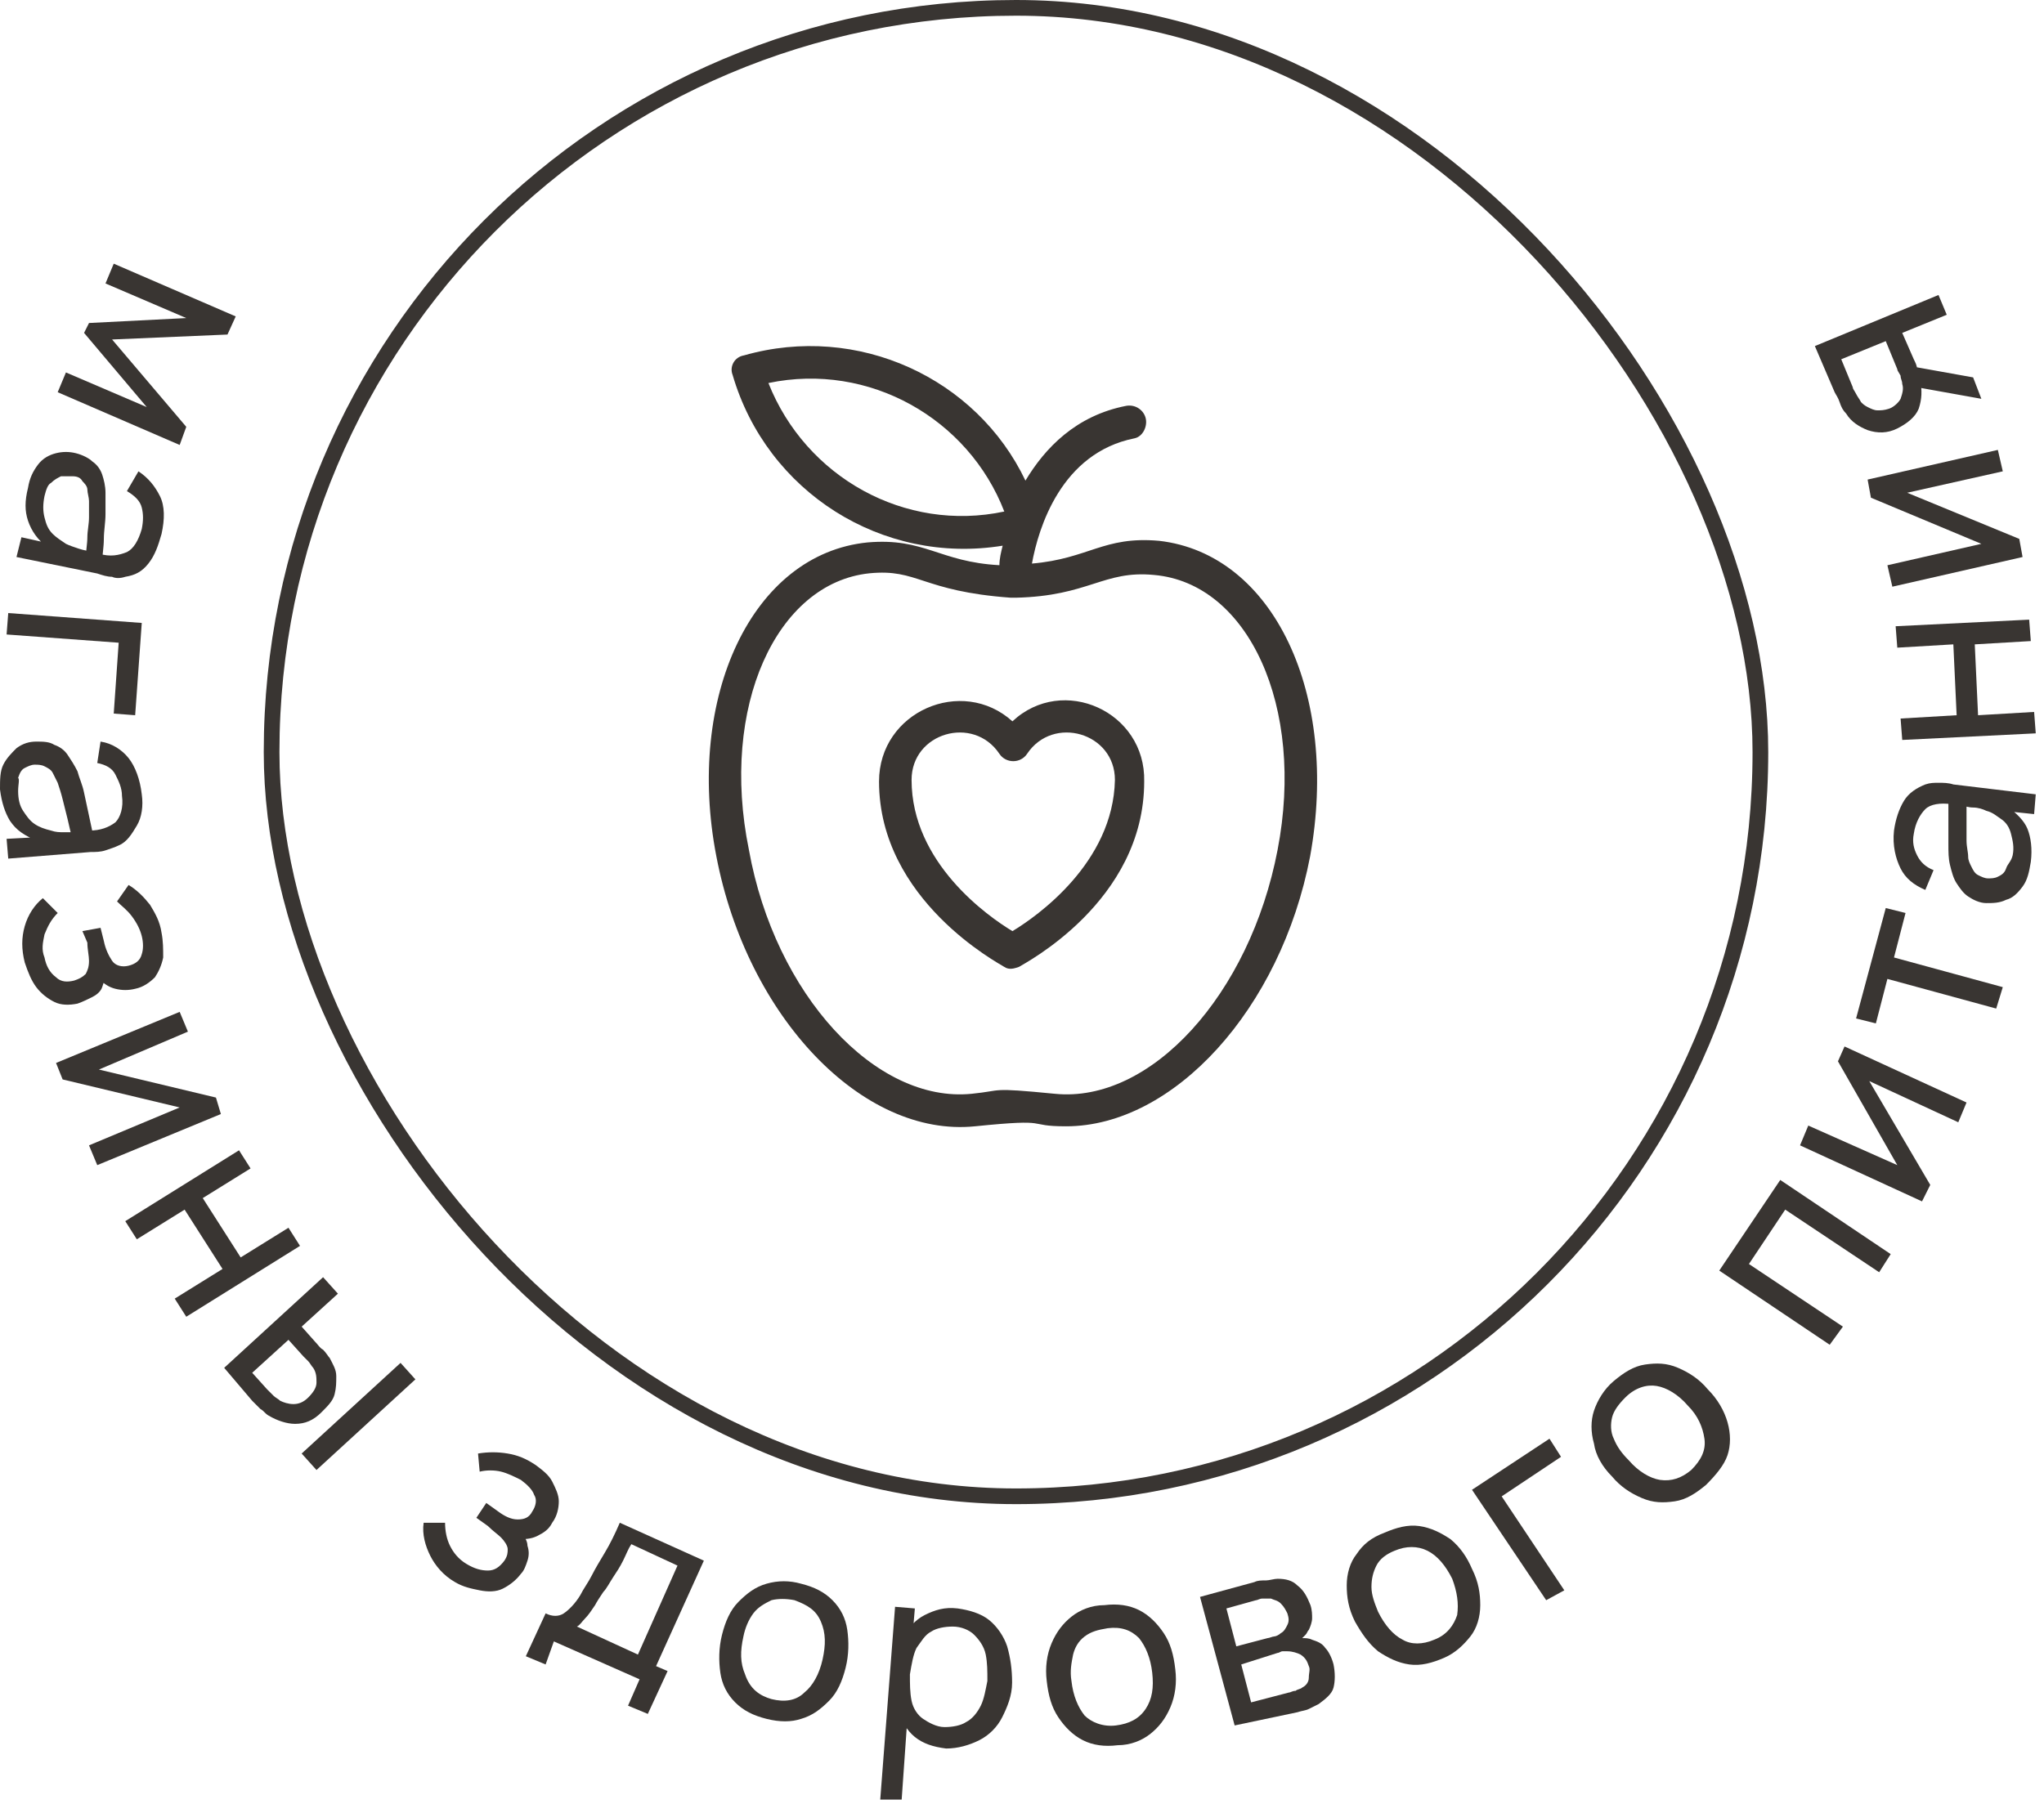<?xml version="1.0" encoding="UTF-8"?> <svg xmlns="http://www.w3.org/2000/svg" width="124" height="110" viewBox="0 0 124 110" fill="none"> <path d="M6.9 16L14.3 19.2L13.8 20.3L6.8 20.6L11.3 25.9L10.9 27L3.5 23.8L4 22.6L8.9 24.7L5.1 20.2L5.4 19.6L11.3 19.3L6.4 17.2L6.9 16Z" fill="#393532"></path> <path d="M1.7 29.6C1.8 29 2 28.6 2.3 28.2C2.6 27.8 3 27.6 3.4 27.5C3.8 27.4 4.2 27.4 4.6 27.5C5 27.6 5.4 27.8 5.6 28C5.9 28.2 6.1 28.5 6.2 28.8C6.3 29.1 6.4 29.5 6.4 29.9C6.4 30.3 6.4 30.7 6.4 31.2C6.4 31.7 6.3 32.2 6.3 32.7C6.3 33.2 6.2 33.7 6.2 34.1L6 33.6C6.7 33.8 7.2 33.7 7.7 33.5C8.1 33.3 8.4 32.8 8.6 32.1C8.7 31.6 8.7 31.2 8.6 30.8C8.5 30.4 8.2 30.1 7.7 29.8L8.4 28.6C9 29 9.4 29.5 9.7 30.1C10 30.7 10 31.5 9.8 32.4C9.6 33.1 9.4 33.7 9 34.2C8.6 34.7 8.2 34.9 7.6 35C7.3 35.1 7 35.1 6.8 35C6.5 35 6.2 34.9 5.9 34.8L1 33.8L1.3 32.6L3.1 33L2.9 33.2C2.3 32.8 1.9 32.2 1.7 31.6C1.5 31 1.5 30.4 1.7 29.6ZM2.7 30.1C2.6 30.6 2.6 31 2.7 31.4C2.8 31.8 2.9 32.1 3.2 32.4C3.4 32.6 3.7 32.8 4 33C4.2 33.1 4.5 33.2 4.8 33.3C5.1 33.4 5.3 33.4 5.5 33.5L5.2 33.9C5.2 33.5 5.3 33 5.3 32.6C5.3 32.2 5.4 31.8 5.4 31.4C5.4 31 5.4 30.7 5.4 30.4C5.4 30.2 5.3 29.9 5.3 29.7C5.3 29.5 5.1 29.3 5 29.2C4.9 29 4.7 28.9 4.4 28.9C4.2 28.9 4 28.9 3.7 28.9C3.5 29 3.3 29.1 3.1 29.3C2.9 29.4 2.8 29.7 2.7 30.1Z" fill="#393532"></path> <path d="M0.5 37.2L8.6 37.8L8.2 43.4L6.9 43.3L7.2 39L0.4 38.5L0.5 37.2Z" fill="#393532"></path> <path d="M0 47.9C0 47.3 0 46.8 0.2 46.4C0.4 46 0.7 45.7 1 45.4C1.4 45.1 1.8 45 2.2 45C2.6 45 3 45 3.3 45.2C3.6 45.3 3.9 45.5 4.1 45.8C4.3 46.1 4.5 46.4 4.7 46.8C4.8 47.2 5 47.6 5.1 48.1C5.2 48.6 5.3 49 5.4 49.5C5.5 50 5.6 50.4 5.7 50.9L5.4 50.4C6.1 50.4 6.6 50.2 7 49.9C7.3 49.6 7.5 49 7.4 48.3C7.4 47.8 7.2 47.4 7 47C6.8 46.6 6.4 46.4 5.9 46.3L6.1 45C6.8 45.1 7.4 45.5 7.8 46C8.2 46.5 8.5 47.3 8.6 48.2C8.7 48.9 8.6 49.6 8.3 50.1C8 50.6 7.7 51.1 7.2 51.3C7 51.4 6.7 51.5 6.4 51.6C6.1 51.7 5.8 51.7 5.5 51.7L0.5 52.1L0.4 50.9L2.3 50.8L2.2 51C1.5 50.7 1 50.4 0.6 49.8C0.3 49.3 0.1 48.7 0 47.9ZM1.1 48C1.1 48.5 1.2 48.9 1.4 49.2C1.6 49.5 1.8 49.8 2.1 50C2.4 50.2 2.7 50.3 3.1 50.4C3.4 50.5 3.6 50.5 3.9 50.5C4.2 50.5 4.4 50.5 4.6 50.5L4.4 51C4.3 50.6 4.2 50.1 4.1 49.7C4 49.3 3.9 48.9 3.8 48.5C3.7 48.1 3.6 47.8 3.5 47.5C3.4 47.3 3.3 47.1 3.2 46.9C3.1 46.7 2.9 46.6 2.7 46.5C2.5 46.4 2.3 46.4 2.1 46.4C1.9 46.4 1.7 46.5 1.5 46.6C1.3 46.7 1.2 46.9 1.1 47.2C1.2 47.3 1.1 47.6 1.1 48Z" fill="#393532"></path> <path d="M1.5 58.4C1.3 57.6 1.3 56.9 1.5 56.2C1.7 55.5 2.1 54.9 2.6 54.5L3.5 55.4C3.1 55.8 2.9 56.2 2.7 56.7C2.6 57.2 2.5 57.6 2.7 58.1C2.8 58.6 3 59 3.4 59.3C3.7 59.6 4.1 59.6 4.5 59.5C4.8 59.4 5 59.3 5.2 59.1C5.3 58.9 5.4 58.7 5.4 58.3C5.4 58 5.3 57.6 5.3 57.2L5 56.5L6.1 56.3L6.3 57.1C6.4 57.6 6.6 58 6.8 58.3C7 58.6 7.4 58.7 7.8 58.6C8.2 58.5 8.5 58.3 8.6 57.9C8.7 57.6 8.7 57.2 8.6 56.8C8.5 56.4 8.3 56 8 55.6C7.7 55.2 7.4 55 7.1 54.7L7.8 53.7C8.3 54 8.7 54.4 9.1 54.9C9.4 55.4 9.7 55.9 9.8 56.6C9.9 57.1 9.9 57.6 9.9 58.1C9.8 58.6 9.6 59 9.4 59.3C9.1 59.6 8.7 59.9 8.2 60C7.8 60.1 7.4 60.1 7 60C6.6 59.9 6.3 59.7 5.9 59.3L6.4 59C6.4 59.3 6.3 59.6 6.2 59.9C6.1 60.2 5.8 60.4 5.6 60.5C5.4 60.6 5 60.8 4.7 60.9C4.2 61 3.7 61 3.3 60.8C2.9 60.6 2.5 60.3 2.2 59.9C1.9 59.5 1.7 59 1.5 58.4Z" fill="#393532"></path> <path d="M13.4 67.6L5.9 70.7L5.4 69.5L10.9 67.2L3.8 65.5L3.4 64.5L10.9 61.4L11.4 62.6L6 64.9L13.1 66.6L13.4 67.6Z" fill="#393532"></path> <path d="M7.6 74.1L14.5 69.8L15.2 70.9L12.3 72.7L14.6 76.3L17.5 74.5L18.2 75.6L11.3 79.9L10.6 78.8L13.5 77L11.2 73.4L8.3 75.2L7.6 74.1Z" fill="#393532"></path> <path d="M13.6 83L19.6 77.5L20.5 78.5L18.3 80.5L19.1 81.4C19.3 81.6 19.4 81.8 19.6 81.9C19.8 82.1 19.9 82.3 20 82.4C20.2 82.8 20.4 83.1 20.4 83.5C20.4 83.9 20.4 84.2 20.3 84.6C20.2 85 19.9 85.3 19.5 85.7C19 86.2 18.5 86.4 17.9 86.4C17.4 86.4 16.8 86.2 16.3 85.9C16.1 85.8 16 85.6 15.8 85.5C15.6 85.3 15.4 85.1 15.3 85L13.6 83ZM15.3 83.3L16.2 84.3C16.3 84.4 16.4 84.5 16.6 84.7C16.7 84.8 16.9 84.9 17 85C17.2 85.1 17.5 85.2 17.8 85.2C18.1 85.2 18.4 85.1 18.7 84.8C19 84.5 19.2 84.2 19.2 83.9C19.2 83.6 19.2 83.3 19 83C18.9 82.9 18.8 82.7 18.7 82.6C18.6 82.5 18.5 82.4 18.4 82.3L17.5 81.3L15.3 83.3ZM18.3 88.2L24.3 82.7L25.2 83.7L19.2 89.2L18.3 88.2Z" fill="#393532"></path> <path d="M27.6 96C26.9 95.6 26.4 95 26.1 94.4C25.8 93.8 25.6 93.1 25.7 92.4H27C27 92.9 27.1 93.4 27.3 93.8C27.5 94.2 27.8 94.6 28.3 94.9C28.8 95.2 29.2 95.3 29.6 95.3C30 95.3 30.3 95.1 30.6 94.7C30.8 94.4 30.8 94.2 30.8 94C30.8 93.8 30.6 93.5 30.4 93.3C30.2 93.1 29.9 92.9 29.6 92.6L28.9 92.1L29.5 91.2L30.2 91.7C30.6 92 31 92.2 31.4 92.2C31.8 92.2 32.1 92.1 32.3 91.7C32.5 91.4 32.6 91 32.4 90.7C32.3 90.4 32 90.1 31.6 89.8C31.2 89.6 30.8 89.4 30.4 89.3C30 89.2 29.5 89.2 29.1 89.3L29 88.2C29.6 88.1 30.2 88.1 30.8 88.2C31.4 88.3 31.9 88.5 32.5 88.9C32.9 89.2 33.3 89.5 33.5 89.9C33.7 90.3 33.9 90.7 33.9 91.1C33.9 91.5 33.8 92 33.5 92.4C33.3 92.8 33 93 32.6 93.2C32.2 93.4 31.8 93.4 31.4 93.4L31.6 93C31.8 93.2 32 93.5 32 93.8C32.1 94.1 32.1 94.4 32 94.7C31.9 95 31.8 95.3 31.6 95.5C31.3 95.9 30.9 96.2 30.5 96.4C30.1 96.6 29.6 96.6 29.1 96.5C28.6 96.4 28.1 96.3 27.6 96Z" fill="#393532"></path> <path d="M31.9 100.5L33.1 97.9C33.5 98.1 33.9 98.1 34.2 97.9C34.5 97.7 34.9 97.3 35.2 96.8C35.4 96.4 35.7 96 35.9 95.6C36.1 95.2 36.4 94.7 36.7 94.2C37 93.7 37.3 93.1 37.6 92.4L42.7 94.7L39.8 101.1L40.5 101.4L39.3 104L38.1 103.5L38.8 101.9L33.6 99.6L33.1 101L31.9 100.5ZM35 98.7L38.7 100.4L41.1 95L38.3 93.7C38.1 94 38 94.3 37.8 94.7C37.6 95.1 37.4 95.4 37.2 95.7C37 96 36.8 96.4 36.6 96.6C36.4 96.9 36.2 97.2 36.1 97.4C35.9 97.7 35.7 98 35.5 98.2C35.3 98.4 35.2 98.6 35 98.7Z" fill="#393532"></path> <path d="M46.501 104.3C45.7 104.1 45.1 103.8 44.6 103.3C44.1 102.8 43.8 102.2 43.7 101.5C43.6 100.8 43.6 100 43.8 99.2C44.001 98.4 44.3 97.7 44.8 97.2C45.3 96.7 45.8 96.3 46.501 96.1C47.2 95.9 47.9 95.9 48.6 96.1C49.4 96.3 50.001 96.6 50.501 97.1C51.001 97.6 51.3 98.2 51.401 98.9C51.501 99.6 51.501 100.4 51.3 101.2C51.1 102 50.8 102.7 50.3 103.2C49.8 103.7 49.3 104.1 48.6 104.3C48 104.5 47.3 104.5 46.501 104.3ZM46.8 103.1C47.6 103.3 48.3 103.2 48.8 102.7C49.3 102.3 49.7 101.6 49.901 100.7C50.1 99.8 50.1 99.1 49.8 98.4C49.501 97.7 49.001 97.4 48.2 97.1C47.7 97 47.2 97 46.8 97.1C46.401 97.3 46.001 97.5 45.7 97.9C45.401 98.3 45.2 98.8 45.1 99.3C44.9 100.2 44.901 100.9 45.2 101.6C45.501 102.5 46.1 102.9 46.8 103.1Z" fill="#393532"></path> <path d="M53.4 109.2L54.3 97.5L55.5 97.6L55 103.5H55.1L54.7 109.2H53.4ZM57.4 106.1C56.6 106 56 105.8 55.5 105.4C55 105 54.7 104.4 54.4 103.8C54.2 103.1 54.1 102.4 54.2 101.6C54.3 100.8 54.4 100.1 54.8 99.4C55.1 98.8 55.5 98.3 56.1 98C56.7 97.7 57.3 97.5 58.1 97.6C58.8 97.7 59.5 97.9 60 98.3C60.5 98.7 60.9 99.3 61.1 99.9C61.3 100.6 61.4 101.3 61.4 102.1C61.4 102.9 61.1 103.6 60.8 104.2C60.5 104.8 60 105.3 59.4 105.6C58.8 105.9 58.1 106.1 57.4 106.1ZM57.3 104.8C57.8 104.8 58.3 104.7 58.6 104.5C59 104.3 59.3 103.9 59.5 103.5C59.7 103.1 59.8 102.5 59.9 102C59.9 101.4 59.9 100.9 59.8 100.4C59.7 99.9 59.4 99.5 59.1 99.2C58.8 98.9 58.3 98.7 57.8 98.7C57.3 98.7 56.8 98.8 56.5 99C56.1 99.2 55.9 99.6 55.6 100C55.4 100.4 55.3 101 55.2 101.6C55.2 102.2 55.2 102.7 55.3 103.2C55.4 103.7 55.7 104.1 56 104.3C56.3 104.5 56.8 104.8 57.3 104.8Z" fill="#393532"></path> <path d="M67.8 105.9C67 106 66.3 105.9 65.7 105.6C65.1 105.3 64.6 104.8 64.2 104.2C63.8 103.6 63.6 102.9 63.5 102C63.4 101.2 63.5 100.4 63.8 99.7C64.1 99 64.5 98.5 65 98.1C65.5 97.7 66.2 97.4 67 97.4C67.8 97.3 68.5 97.4 69.1 97.7C69.7 98 70.2 98.5 70.6 99.1C71 99.7 71.2 100.4 71.3 101.3C71.4 102.1 71.3 102.9 71 103.6C70.7 104.3 70.3 104.8 69.8 105.2C69.3 105.6 68.6 105.9 67.8 105.9ZM67.7 104.7C68.5 104.6 69.1 104.3 69.5 103.7C69.9 103.1 70 102.4 69.9 101.5C69.8 100.6 69.5 99.9 69.1 99.4C68.6 98.9 68 98.7 67.2 98.8C66.6 98.9 66.2 99 65.8 99.3C65.4 99.6 65.2 100 65.1 100.4C65 100.9 64.9 101.4 65 102C65.1 102.9 65.4 103.6 65.8 104.1C66.2 104.5 66.9 104.8 67.7 104.7Z" fill="#393532"></path> <path d="M74.9 104.7L72.8 96.9L76.1 96C76.3 95.9 76.5 95.9 76.8 95.9C77 95.9 77.3 95.8 77.5 95.8C78 95.8 78.4 95.9 78.7 96.2C79.1 96.5 79.3 96.9 79.5 97.4C79.6 97.7 79.6 98 79.6 98.2C79.6 98.4 79.5 98.7 79.4 98.9C79.3 99 79.3 99.1 79.2 99.2C79.1 99.3 79.1 99.3 79 99.4C79.2 99.4 79.4 99.4 79.6 99.5C79.9 99.6 80.2 99.7 80.4 100C80.6 100.2 80.8 100.6 80.9 101C81 101.5 81 102 80.9 102.4C80.8 102.8 80.4 103.1 80 103.4C79.8 103.5 79.6 103.6 79.4 103.7C79.2 103.8 79 103.8 78.7 103.9L74.9 104.7ZM75 99.9L76.9 99.4C77 99.4 77.2 99.3 77.3 99.3C77.4 99.3 77.6 99.2 77.7 99.1C77.9 99 78 98.8 78.1 98.6C78.2 98.4 78.2 98.2 78.1 97.9C78 97.7 77.9 97.5 77.7 97.3C77.5 97.1 77.3 97.1 77.1 97C76.9 97 76.7 97 76.6 97C76.4 97 76.3 97.1 76.2 97.1L74.4 97.6L75 99.9ZM75.9 103.3L78.2 102.7C78.3 102.7 78.4 102.6 78.6 102.6C78.7 102.5 78.9 102.5 79 102.4C79.2 102.3 79.4 102.1 79.4 101.8C79.4 101.5 79.5 101.3 79.4 101.1C79.3 100.8 79.2 100.6 78.9 100.4C78.7 100.3 78.4 100.2 78.1 100.2C78 100.2 77.9 100.2 77.8 100.2C77.7 100.2 77.6 100.3 77.5 100.3L75.3 101L75.9 103.3Z" fill="#393532"></path> <path d="M87.6 100.6C86.9 100.9 86.2 101.1 85.5 101C84.8 100.9 84.2 100.6 83.6 100.2C83 99.7 82.6 99.1 82.2 98.4C81.8 97.6 81.7 96.9 81.7 96.2C81.7 95.5 81.9 94.8 82.3 94.3C82.7 93.7 83.2 93.3 84 93C84.7 92.7 85.4 92.5 86.1 92.6C86.8 92.7 87.4 93 88 93.4C88.6 93.9 89 94.5 89.3 95.2C89.7 96 89.8 96.7 89.8 97.4C89.8 98.1 89.6 98.8 89.2 99.3C88.8 99.8 88.3 100.3 87.6 100.6ZM87 99.5C87.8 99.2 88.2 98.6 88.4 98C88.5 97.3 88.4 96.6 88.1 95.8C87.7 95 87.2 94.4 86.6 94.1C86 93.8 85.3 93.8 84.6 94.1C84.1 94.3 83.7 94.6 83.5 95C83.3 95.4 83.2 95.8 83.2 96.3C83.2 96.8 83.4 97.3 83.6 97.8C84 98.6 84.5 99.2 85.1 99.5C85.6 99.8 86.3 99.8 87 99.5Z" fill="#393532"></path> <path d="M93.8 97.1L89.3 90.4L94 87.3L94.7 88.4L91.1 90.8L94.9 96.5L93.8 97.1Z" fill="#393532"></path> <path d="M103.5 90.1C102.9 90.6 102.3 91 101.6 91.1C100.9 91.2 100.3 91.2 99.6 90.9C98.9 90.6 98.3 90.2 97.8 89.6C97.2 89 96.8 88.3 96.7 87.6C96.5 86.9 96.5 86.2 96.7 85.6C96.9 85 97.3 84.3 97.9 83.8C98.5 83.3 99.1 82.9 99.8 82.8C100.5 82.7 101.1 82.7 101.8 83C102.5 83.3 103.1 83.7 103.6 84.3C104.2 84.9 104.6 85.6 104.8 86.3C105 87 105 87.7 104.8 88.3C104.6 88.9 104.1 89.5 103.5 90.1ZM102.6 89.2C103.2 88.6 103.5 88 103.4 87.3C103.3 86.6 103 85.9 102.4 85.3C101.8 84.6 101.1 84.2 100.5 84.1C99.9 84 99.2 84.2 98.6 84.8C98.2 85.2 97.9 85.6 97.8 86C97.7 86.4 97.7 86.9 97.9 87.3C98.1 87.8 98.4 88.2 98.8 88.6C99.4 89.3 100.1 89.7 100.7 89.8C101.4 89.9 102 89.7 102.6 89.2Z" fill="#393532"></path> <path d="M111 81.6L104.3 77.1L108 71.6L114.7 76.1L114 77.2L108.3 73.4L106.1 76.7L111.8 80.5L111 81.6Z" fill="#393532"></path> <path d="M111.9 63.5L119.3 66.9L118.8 68.1L113.4 65.6L117.1 71.9L116.6 72.9L109.2 69.5L109.7 68.3L115.1 70.7L111.5 64.4L111.9 63.5Z" fill="#393532"></path> <path d="M121.1 61.2L114.5 59.4L113.8 62.1L112.6 61.8L114.4 55.1L115.6 55.4L114.9 58.1L121.5 59.9L121.1 61.2Z" fill="#393532"></path> <path d="M123.2 52.3C123.1 52.9 123 53.4 122.7 53.8C122.4 54.2 122.1 54.5 121.7 54.6C121.3 54.8 120.9 54.8 120.5 54.8C120.1 54.8 119.7 54.6 119.4 54.4C119.1 54.2 118.9 53.9 118.7 53.6C118.5 53.3 118.4 52.9 118.3 52.5C118.2 52.1 118.2 51.7 118.2 51.2C118.2 50.7 118.2 50.2 118.2 49.7C118.2 49.2 118.2 48.7 118.2 48.3L118.4 48.8C117.7 48.7 117.1 48.8 116.8 49.1C116.5 49.4 116.2 49.9 116.1 50.6C116 51.1 116.1 51.5 116.3 51.9C116.5 52.3 116.8 52.6 117.3 52.8L116.8 54C116.1 53.7 115.6 53.3 115.3 52.7C115 52.1 114.8 51.3 114.9 50.4C115 49.7 115.2 49.1 115.5 48.6C115.8 48.1 116.3 47.8 116.8 47.6C117.1 47.5 117.3 47.5 117.6 47.5C117.9 47.5 118.2 47.5 118.5 47.6L123.5 48.2L123.4 49.4L121.5 49.2L121.7 48.9C122.3 49.3 122.8 49.8 123 50.3C123.2 50.8 123.3 51.5 123.2 52.3ZM122.1 51.9C122.2 51.4 122.1 51 122 50.6C121.9 50.2 121.7 49.9 121.4 49.7C121.1 49.5 120.9 49.3 120.5 49.2C120.3 49.1 120 49 119.7 49C119.4 49 119.2 48.9 119 48.9L119.3 48.5C119.3 48.9 119.3 49.4 119.3 49.8C119.3 50.2 119.3 50.6 119.3 51C119.3 51.4 119.4 51.7 119.4 52C119.4 52.2 119.5 52.4 119.6 52.6C119.7 52.8 119.8 53 120 53.1C120.2 53.2 120.4 53.3 120.6 53.3C120.8 53.3 121 53.3 121.2 53.2C121.4 53.1 121.6 53 121.7 52.7C121.8 52.4 122 52.3 122.1 51.9Z" fill="#393532"></path> <path d="M123.5 44.5L115.4 44.9L115.3 43.6L118.7 43.4L118.5 39.1L115.1 39.3L115 38L123.1 37.6L123.2 38.9L119.8 39.1L120 43.4L123.4 43.2L123.5 44.5Z" fill="#393532"></path> <path d="M113.3 29.1L121.2 27.3L121.5 28.6L115.7 29.9L122.5 32.7L122.7 33.8L114.8 35.6L114.5 34.3L120.2 33L113.5 30.2L113.3 29.1Z" fill="#393532"></path> <path d="M118.1 19.1L115.4 20.2L116.1 21.8C116.2 22 116.3 22.2 116.3 22.4C116.3 22.6 116.4 22.9 116.5 23.1C116.6 23.7 116.6 24.2 116.4 24.8C116.2 25.3 115.7 25.7 115.1 26C114.5 26.3 113.9 26.3 113.3 26.1C112.8 25.9 112.3 25.6 112 25.1C111.8 24.9 111.7 24.7 111.6 24.4C111.5 24.1 111.4 24 111.3 23.8L110.1 21L117.6 17.9L118.1 19.1ZM115.1 22.4L114.4 20.7L111.7 21.8L112.4 23.5C112.4 23.6 112.5 23.7 112.6 23.9C112.7 24.1 112.8 24.2 112.9 24.4C113 24.5 113.1 24.6 113.3 24.7C113.5 24.8 113.7 24.9 113.9 24.9C114.1 24.9 114.3 24.9 114.6 24.8C114.9 24.7 115.2 24.4 115.3 24.2C115.4 23.9 115.5 23.6 115.4 23.3C115.4 23.1 115.3 23 115.3 22.8C115.2 22.6 115.1 22.5 115.1 22.4ZM120.2 24.2L116.3 23.5L115.8 22.2L119.7 22.9L120.2 24.2Z" fill="#393532"></path> <rect x="16.476" y="0.476" width="90.319" height="90.319" rx="45.16" stroke="#393532" stroke-width="0.952"></rect> <path d="M61.42 43.77C58.36 41.007 53.327 43.178 53.327 47.421C53.327 54.626 60.63 58.475 60.926 58.672C61.222 58.869 61.518 58.771 61.814 58.672C62.11 58.475 69.413 54.724 69.413 47.421C69.512 43.178 64.479 40.908 61.42 43.77ZM61.42 56.501C59.939 55.612 55.301 52.356 55.301 47.323C55.301 44.461 59.051 43.375 60.63 45.743C61.025 46.336 61.913 46.336 62.308 45.743C63.887 43.375 67.637 44.46 67.637 47.323C67.538 52.356 62.9 55.612 61.42 56.501Z" fill="#393532"></path> <path d="M70.301 32.816C66.946 32.52 66.058 33.901 62.603 34.197C62.998 32.026 64.38 27.486 68.821 26.598C69.314 26.499 69.61 25.907 69.512 25.414C69.413 24.921 68.92 24.526 68.328 24.625C65.268 25.217 63.393 27.19 62.209 29.164C59.248 22.947 52.044 19.591 45.135 21.565C44.543 21.664 44.247 22.256 44.444 22.749C46.517 29.855 53.524 34.296 60.827 33.112C60.728 33.507 60.63 33.901 60.63 34.296C56.978 34.099 56.09 32.618 52.636 32.914C45.629 33.605 41.583 42.289 43.458 51.962C45.333 61.732 52.34 69.034 59.149 68.344C63.985 67.851 62.11 68.344 64.676 68.344C71.189 68.344 77.703 61.238 79.479 51.962C81.255 42.191 77.308 33.605 70.301 32.815L70.301 32.816ZM46.616 23.242C52.735 21.959 58.755 25.414 60.926 31.039C54.906 32.322 48.886 28.966 46.616 23.242V23.242ZM77.506 51.567C75.828 60.35 69.808 66.962 63.986 66.37C59.94 65.975 60.926 66.173 58.953 66.37C53.13 66.962 47.011 60.35 45.433 51.567C43.656 42.882 47.11 35.381 52.735 34.789C55.696 34.493 55.893 35.874 61.321 36.269H61.617C66.058 36.17 66.946 34.592 70.006 34.888C75.73 35.381 79.184 42.882 77.506 51.566L77.506 51.567Z" fill="#393532"></path> </svg> 